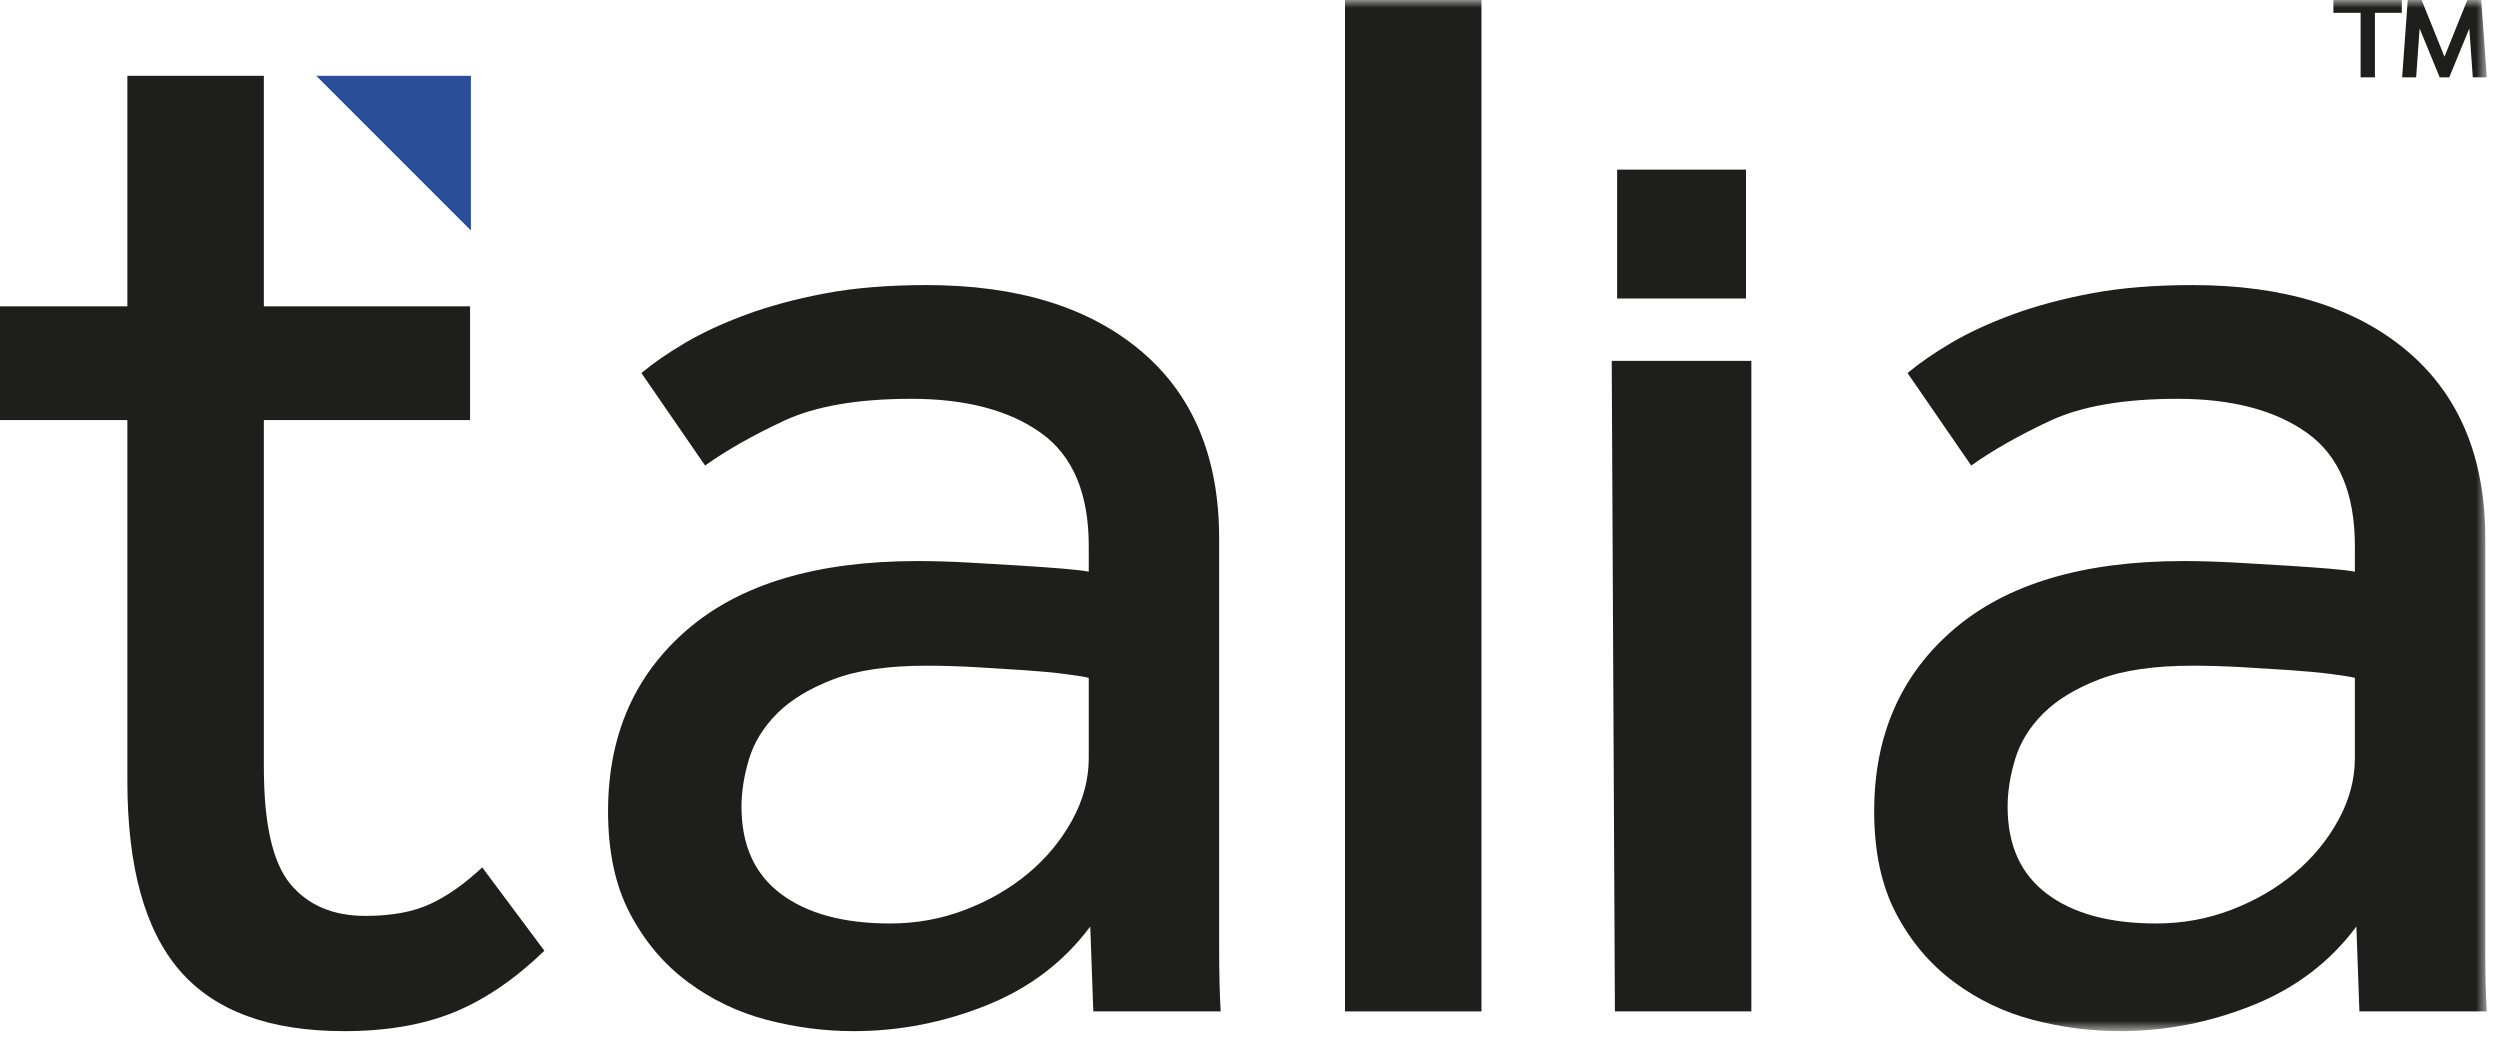 <?xml version="1.0" encoding="UTF-8"?>
<svg xmlns="http://www.w3.org/2000/svg" xmlns:xlink="http://www.w3.org/1999/xlink" width="158px" height="66px" viewBox="0 0 158 66" version="1.1">
  <title>Group 13</title>
  <defs>
    <polygon id="path-1" points="0 65.168 157.166 65.168 157.166 -0 0 -0"></polygon>
  </defs>
  <g id="Page-1" stroke="none" stroke-width="1" fill="none" fill-rule="evenodd">
    <g id="ANASAYFA-Copy" transform="translate(-54, -17)">
      <g id="Group-13" transform="translate(54, 17)">
        <path d="M8.05,26.547 L0,26.547 L0,19.359 L8.05,19.359 L8.05,4.792 L16.676,4.792 L16.676,19.359 L29.708,19.359 L29.708,26.547 L16.676,26.547 L16.676,48.493 C16.676,52.071 17.234,54.53 18.353,55.872 C19.47,57.214 21.051,57.885 23.096,57.885 C24.757,57.885 26.13,57.63 27.218,57.118 C28.304,56.607 29.389,55.841 30.476,54.818 L34.405,60.088 C32.551,61.878 30.651,63.172 28.703,63.971 C26.753,64.768 24.438,65.168 21.755,65.168 C17.026,65.168 13.562,63.891 11.357,61.335 C9.153,58.78 8.05,54.787 8.05,49.355 L8.05,26.547 Z" id="Fill-1" fill="#1E1E1C"></path>
        <path d="M68.809,42.839 C68.553,42.776 68.057,42.694 67.323,42.599 C66.588,42.503 65.742,42.424 64.784,42.359 C63.825,42.297 62.802,42.232 61.716,42.167 C60.629,42.105 59.576,42.072 58.555,42.072 C56.126,42.072 54.161,42.359 52.661,42.934 C51.158,43.509 49.977,44.228 49.114,45.09 C48.252,45.953 47.66,46.911 47.341,47.966 C47.021,49.02 46.862,50.026 46.862,50.984 C46.862,53.413 47.692,55.249 49.354,56.495 C51.015,57.741 53.315,58.364 56.254,58.364 C57.915,58.364 59.496,58.076 60.998,57.501 C62.498,56.926 63.825,56.16 64.976,55.201 C66.125,54.243 67.05,53.126 67.755,51.847 C68.457,50.569 68.809,49.26 68.809,47.918 L68.809,42.839 Z M68.904,58.556 C67.242,60.792 65.055,62.453 62.34,63.539 C59.623,64.625 56.83,65.168 53.954,65.168 C52.101,65.168 50.264,64.928 48.444,64.45 C46.623,63.97 44.961,63.172 43.46,62.054 C41.958,60.936 40.744,59.499 39.818,57.741 C38.892,55.985 38.429,53.828 38.429,51.271 C38.429,46.48 40.106,42.647 43.46,39.772 C46.815,36.896 51.654,35.459 57.979,35.459 C59,35.459 60.088,35.492 61.238,35.555 C62.388,35.619 63.473,35.684 64.496,35.747 C65.517,35.811 66.413,35.876 67.179,35.938 C67.946,36.002 68.488,36.067 68.809,36.13 L68.809,34.501 C68.809,31.179 67.802,28.799 65.79,27.362 C63.778,25.924 61.047,25.205 57.596,25.205 C54.209,25.205 51.525,25.669 49.546,26.594 C47.565,27.521 45.904,28.463 44.562,29.422 L40.537,23.575 C41.304,22.938 42.23,22.298 43.317,21.659 C44.402,21.021 45.679,20.429 47.15,19.886 C48.619,19.344 50.28,18.896 52.133,18.544 C53.986,18.194 56.126,18.017 58.555,18.017 C64.304,18.017 68.824,19.407 72.115,22.186 C75.405,24.965 77.05,28.911 77.05,34.021 L77.05,55.105 L77.05,59.945 C77.05,61.511 77.082,62.836 77.147,63.922 L69.097,63.922 L68.904,58.556 Z" id="Fill-3" fill="#1E1E1C"></path>
        <mask id="mask-2" fill="white">
          <use xlink:href="#path-1"></use>
        </mask>
        <g id="Clip-6"></g>
        <polygon id="Fill-5" fill="#1E1E1C" mask="url(#mask-2)" points="85.004 63.922 93.629 63.922 93.629 0 85.004 0"></polygon>
        <polygon id="Fill-7" fill="#1E1E1C" mask="url(#mask-2)" points="101.861 22.807 110.686 22.807 110.686 63.922 102.062 63.922"></polygon>
        <path d="M148.828,42.839 C148.572,42.776 148.076,42.694 147.343,42.599 C146.607,42.503 145.761,42.424 144.803,42.359 C143.844,42.297 142.821,42.232 141.736,42.167 C140.649,42.105 139.594,42.072 138.574,42.072 C136.145,42.072 134.18,42.359 132.679,42.934 C131.178,43.509 129.996,44.228 129.134,45.09 C128.271,45.953 127.68,46.911 127.36,47.966 C127.04,49.02 126.881,50.026 126.881,50.984 C126.881,53.413 127.711,55.249 129.374,56.495 C131.034,57.741 133.334,58.364 136.273,58.364 C137.934,58.364 139.515,58.076 141.017,57.501 C142.517,56.926 143.844,56.16 144.994,55.201 C146.145,54.243 147.07,53.126 147.773,51.847 C148.476,50.569 148.828,49.26 148.828,47.918 L148.828,42.839 Z M148.923,58.556 C147.261,60.792 145.074,62.453 142.359,63.539 C139.642,64.625 136.849,65.168 133.973,65.168 C132.12,65.168 130.283,64.928 128.463,64.45 C126.641,63.97 124.98,63.172 123.48,62.054 C121.977,60.936 120.762,59.499 119.837,57.741 C118.911,55.985 118.448,53.828 118.448,51.271 C118.448,46.48 120.125,42.647 123.48,39.772 C126.834,36.896 131.673,35.459 137.999,35.459 C139.02,35.459 140.107,35.492 141.257,35.555 C142.407,35.619 143.493,35.684 144.515,35.747 C145.537,35.811 146.432,35.876 147.198,35.938 C147.965,36.002 148.507,36.067 148.828,36.13 L148.828,34.501 C148.828,31.179 147.822,28.799 145.809,27.362 C143.797,25.924 141.065,25.205 137.615,25.205 C134.228,25.205 131.545,25.669 129.565,26.594 C127.584,27.521 125.923,28.463 124.581,29.422 L120.556,23.575 C121.323,22.938 122.248,22.298 123.336,21.659 C124.422,21.021 125.699,20.429 127.169,19.886 C128.638,19.344 130.298,18.896 132.153,18.544 C134.004,18.194 136.145,18.017 138.574,18.017 C144.323,18.017 148.843,19.407 152.135,22.186 C155.424,24.965 157.069,28.911 157.069,34.021 L157.069,55.105 L157.069,59.945 C157.069,61.511 157.101,62.836 157.166,63.922 L149.115,63.922 L148.923,58.556 Z" id="Fill-8" fill="#1E1E1C" mask="url(#mask-2)"></path>
        <polygon id="Fill-9" fill="#2A4E9A" mask="url(#mask-2)" points="19.986 4.792 29.761 4.792 29.761 14.567"></polygon>
        <polygon id="Fill-10" fill="#1E1E1C" mask="url(#mask-2)" points="147.471 0.811 149.19 0.811 149.19 4.888 150.095 4.888 150.095 0.811 151.794 0.811 151.794 0 147.471 0"></polygon>
        <polygon id="Fill-11" fill="#1E1E1C" mask="url(#mask-2)" points="154.491 3.584 153.046 0 152.169 0 151.816 4.888 152.701 4.888 152.921 1.803 154.189 4.888 154.793 4.888 156.06 1.803 156.28 4.888 157.166 4.888 156.812 0 155.936 0"></polygon>
        <polygon id="Fill-12" fill="#1E1E1C" mask="url(#mask-2)" points="102.201 18.865 110.347 18.865 110.347 10.72 102.201 10.72"></polygon>
      </g>
    </g>
  </g>
</svg>
